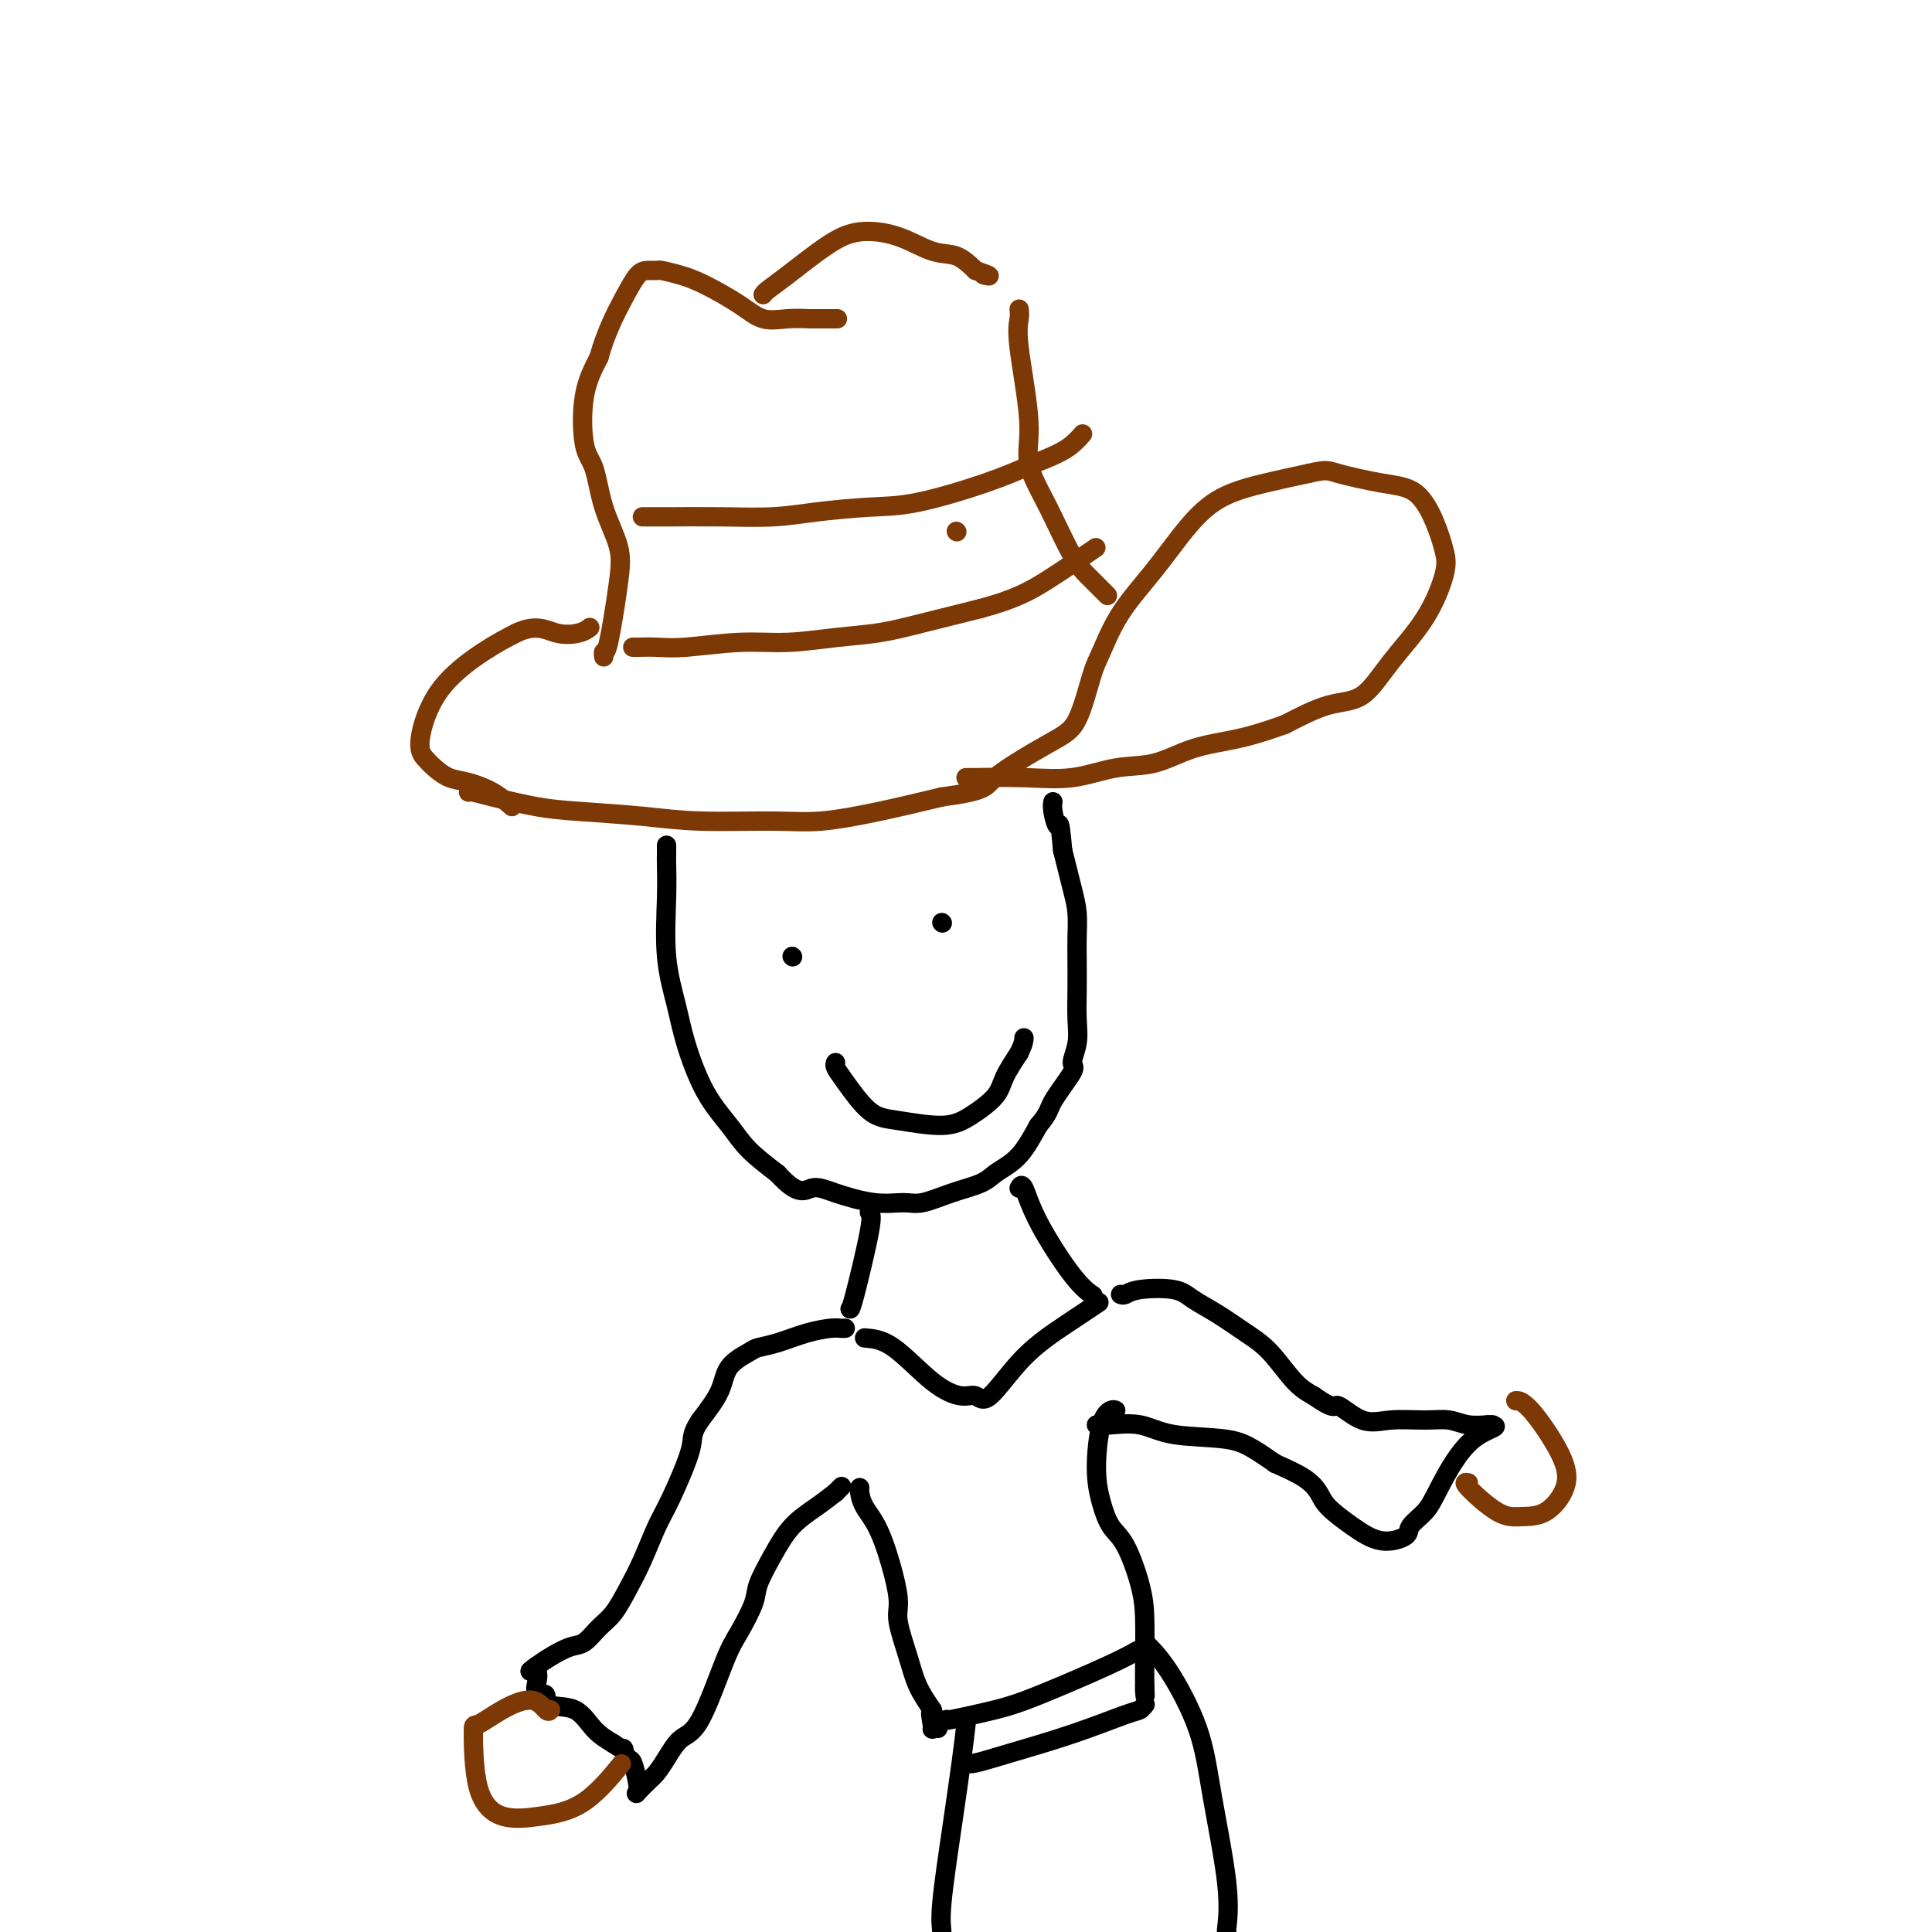 <svg viewBox='0 0 400 400' version='1.1' xmlns='http://www.w3.org/2000/svg' xmlns:xlink='http://www.w3.org/1999/xlink'><g fill='none' stroke='#000000' stroke-width='4' stroke-linecap='round' stroke-linejoin='round'><path d='M138,175c0.004,0.752 0.007,1.504 0,2c-0.007,0.496 -0.025,0.735 0,2c0.025,1.265 0.095,3.554 0,7c-0.095,3.446 -0.353,8.048 0,12c0.353,3.952 1.317,7.252 2,10c0.683,2.748 1.086,4.944 2,8c0.914,3.056 2.338,6.974 4,10c1.662,3.026 3.563,5.161 5,7c1.437,1.839 2.411,3.383 4,5c1.589,1.617 3.795,3.309 6,5'/><path d='M161,243c4.329,4.829 5.650,3.401 7,3c1.350,-0.401 2.729,0.226 5,1c2.271,0.774 5.434,1.694 8,2c2.566,0.306 4.535,-0.001 6,0c1.465,0.001 2.426,0.310 4,0c1.574,-0.310 3.762,-1.239 6,-2c2.238,-0.761 4.528,-1.353 6,-2c1.472,-0.647 2.127,-1.349 3,-2c0.873,-0.651 1.966,-1.252 3,-2c1.034,-0.748 2.010,-1.642 3,-3c0.990,-1.358 1.995,-3.179 3,-5'/><path d='M215,233c2.289,-2.644 2.011,-3.255 3,-5c0.989,-1.745 3.246,-4.625 4,-6c0.754,-1.375 0.006,-1.245 0,-2c-0.006,-0.755 0.730,-2.395 1,-4c0.270,-1.605 0.073,-3.174 0,-5c-0.073,-1.826 -0.022,-3.910 0,-6c0.022,-2.090 0.014,-4.187 0,-6c-0.014,-1.813 -0.035,-3.342 0,-5c0.035,-1.658 0.125,-3.446 0,-5c-0.125,-1.554 -0.464,-2.872 -1,-5c-0.536,-2.128 -1.268,-5.064 -2,-8'/><path d='M220,176c-0.630,-7.171 -0.705,-5.097 -1,-5c-0.295,0.097 -0.810,-1.781 -1,-3c-0.190,-1.219 -0.054,-1.777 0,-2c0.054,-0.223 0.027,-0.112 0,0'/><path d='M180,251c0.310,0.310 0.619,0.619 0,4c-0.619,3.381 -2.167,9.833 -3,13c-0.833,3.167 -0.952,3.048 -1,3c-0.048,-0.048 -0.024,-0.024 0,0'/><path d='M211,246c0.263,-0.491 0.526,-0.982 1,0c0.474,0.982 1.158,3.439 3,7c1.842,3.561 4.842,8.228 7,11c2.158,2.772 3.474,3.649 4,4c0.526,0.351 0.263,0.175 0,0'/><path d='M164,198c0.000,0.000 0.100,0.100 0.1,0.1'/><path d='M195,191c0.000,0.000 0.100,0.100 0.1,0.1'/><path d='M173,220c-0.107,0.252 -0.213,0.503 0,1c0.213,0.497 0.747,1.239 2,3c1.253,1.761 3.225,4.540 5,6c1.775,1.460 3.353,1.599 6,2c2.647,0.401 6.364,1.063 9,1c2.636,-0.063 4.191,-0.852 6,-2c1.809,-1.148 3.872,-2.655 5,-4c1.128,-1.345 1.322,-2.527 2,-4c0.678,-1.473 1.839,-3.236 3,-5'/><path d='M211,218c1.000,-2.067 1.000,-2.733 1,-3c0.000,-0.267 0.000,-0.133 0,0'/></g>
<g fill='none' stroke='#7C3805' stroke-width='4' stroke-linecap='round' stroke-linejoin='round'><path d='M97,164c0.193,-0.059 0.386,-0.118 1,0c0.614,0.118 1.649,0.414 4,1c2.351,0.586 6.016,1.463 9,2c2.984,0.537 5.286,0.734 9,1c3.714,0.266 8.841,0.602 13,1c4.159,0.398 7.352,0.858 12,1c4.648,0.142 10.751,-0.034 15,0c4.249,0.034 6.644,0.278 10,0c3.356,-0.278 7.673,-1.080 12,-2c4.327,-0.920 8.663,-1.960 13,-3'/><path d='M195,165c9.645,-1.301 8.757,-2.052 11,-4c2.243,-1.948 7.616,-5.091 11,-7c3.384,-1.909 4.780,-2.583 6,-5c1.220,-2.417 2.264,-6.578 3,-9c0.736,-2.422 1.165,-3.106 2,-5c0.835,-1.894 2.075,-4.997 4,-8c1.925,-3.003 4.535,-5.907 7,-9c2.465,-3.093 4.784,-6.375 7,-9c2.216,-2.625 4.327,-4.591 7,-6c2.673,-1.409 5.906,-2.260 9,-3c3.094,-0.740 6.047,-1.370 9,-2'/><path d='M271,98c3.696,-0.882 3.936,-0.589 6,0c2.064,0.589 5.953,1.472 9,2c3.047,0.528 5.252,0.700 7,2c1.748,1.300 3.039,3.727 4,6c0.961,2.273 1.593,4.392 2,6c0.407,1.608 0.591,2.705 0,5c-0.591,2.295 -1.957,5.789 -4,9c-2.043,3.211 -4.764,6.139 -7,9c-2.236,2.861 -3.987,5.655 -6,7c-2.013,1.345 -4.290,1.241 -7,2c-2.710,0.759 -5.855,2.379 -9,4'/><path d='M266,150c-4.297,1.533 -7.041,2.366 -10,3c-2.959,0.634 -6.134,1.070 -9,2c-2.866,0.930 -5.423,2.354 -8,3c-2.577,0.646 -5.174,0.513 -8,1c-2.826,0.487 -5.882,1.595 -9,2c-3.118,0.405 -6.300,0.109 -10,0c-3.700,-0.109 -7.919,-0.029 -10,0c-2.081,0.029 -2.023,0.008 -2,0c0.023,-0.008 0.012,-0.004 0,0'/><path d='M106,167c-1.225,-1.059 -2.450,-2.118 -4,-3c-1.550,-0.882 -3.426,-1.588 -5,-2c-1.574,-0.412 -2.845,-0.529 -4,-1c-1.155,-0.471 -2.194,-1.294 -3,-2c-0.806,-0.706 -1.379,-1.294 -2,-2c-0.621,-0.706 -1.290,-1.529 -1,-4c0.290,-2.471 1.540,-6.588 4,-10c2.460,-3.412 6.132,-6.118 9,-8c2.868,-1.882 4.934,-2.941 7,-4'/><path d='M107,131c4.016,-1.872 6.056,-0.553 8,0c1.944,0.553 3.793,0.341 5,0c1.207,-0.341 1.774,-0.812 2,-1c0.226,-0.188 0.113,-0.094 0,0'/><path d='M125,136c-0.058,-0.508 -0.116,-1.017 0,-1c0.116,0.017 0.408,0.559 1,-2c0.592,-2.559 1.486,-8.219 2,-12c0.514,-3.781 0.647,-5.681 0,-8c-0.647,-2.319 -2.074,-5.055 -3,-8c-0.926,-2.945 -1.351,-6.099 -2,-8c-0.649,-1.901 -1.521,-2.550 -2,-5c-0.479,-2.450 -0.565,-6.700 0,-10c0.565,-3.300 1.783,-5.650 3,-8'/><path d='M124,74c1.439,-5.216 3.535,-9.255 5,-12c1.465,-2.745 2.299,-4.197 3,-5c0.701,-0.803 1.269,-0.957 2,-1c0.731,-0.043 1.626,0.025 2,0c0.374,-0.025 0.227,-0.143 1,0c0.773,0.143 2.467,0.546 4,1c1.533,0.454 2.905,0.959 5,2c2.095,1.041 4.912,2.619 7,4c2.088,1.381 3.447,2.564 5,3c1.553,0.436 3.301,0.125 5,0c1.699,-0.125 3.350,-0.062 5,0'/><path d='M168,66c2.667,0.000 4.333,0.000 5,0c0.667,0.000 0.333,0.000 0,0'/><path d='M158,61c0.169,-0.240 0.339,-0.480 1,-1c0.661,-0.520 1.814,-1.319 4,-3c2.186,-1.681 5.407,-4.242 8,-6c2.593,-1.758 4.560,-2.711 7,-3c2.440,-0.289 5.355,0.088 8,1c2.645,0.912 5.020,2.361 7,3c1.980,0.639 3.566,0.468 5,1c1.434,0.532 2.717,1.766 4,3'/><path d='M202,56c4.178,1.467 2.622,1.133 2,1c-0.622,-0.133 -0.311,-0.067 0,0'/><path d='M211,64c0.067,0.562 0.134,1.124 0,2c-0.134,0.876 -0.469,2.064 0,6c0.469,3.936 1.742,10.618 2,15c0.258,4.382 -0.498,6.464 0,9c0.498,2.536 2.249,5.528 4,9c1.751,3.472 3.500,7.426 5,10c1.500,2.574 2.750,3.770 4,5c1.250,1.230 2.500,2.494 3,3c0.500,0.506 0.250,0.253 0,0'/><path d='M131,134c0.079,0.009 0.159,0.017 1,0c0.841,-0.017 2.444,-0.060 4,0c1.556,0.060 3.064,0.224 6,0c2.936,-0.224 7.301,-0.836 11,-1c3.699,-0.164 6.731,0.119 10,0c3.269,-0.119 6.773,-0.640 10,-1c3.227,-0.360 6.176,-0.558 9,-1c2.824,-0.442 5.521,-1.126 9,-2c3.479,-0.874 7.739,-1.937 12,-3'/><path d='M203,126c7.274,-1.929 10.458,-3.750 14,-6c3.542,-2.250 7.440,-4.929 9,-6c1.560,-1.071 0.780,-0.536 0,0'/><path d='M133,107c0.621,-0.002 1.241,-0.003 2,0c0.759,0.003 1.656,0.011 4,0c2.344,-0.011 6.135,-0.042 10,0c3.865,0.042 7.805,0.157 11,0c3.195,-0.157 5.646,-0.586 9,-1c3.354,-0.414 7.610,-0.812 11,-1c3.390,-0.188 5.913,-0.166 10,-1c4.087,-0.834 9.739,-2.524 14,-4c4.261,-1.476 7.130,-2.738 10,-4'/><path d='M214,96c5.405,-2.024 6.917,-3.083 8,-4c1.083,-0.917 1.738,-1.690 2,-2c0.262,-0.310 0.131,-0.155 0,0'/><path d='M198,110c0.000,0.000 0.100,0.100 0.1,0.1'/></g>
<g fill='none' stroke='#000000' stroke-width='4' stroke-linecap='round' stroke-linejoin='round'><path d='M179,277c1.791,0.147 3.582,0.295 6,2c2.418,1.705 5.462,4.969 8,7c2.538,2.031 4.571,2.831 6,3c1.429,0.169 2.254,-0.291 3,0c0.746,0.291 1.413,1.335 3,0c1.587,-1.335 4.096,-5.049 7,-8c2.904,-2.951 6.205,-5.141 9,-7c2.795,-1.859 5.084,-3.388 6,-4c0.916,-0.612 0.458,-0.306 0,0'/><path d='M175,275c-0.307,0.016 -0.614,0.032 -1,0c-0.386,-0.032 -0.850,-0.112 -2,0c-1.150,0.112 -2.988,0.416 -5,1c-2.012,0.584 -4.200,1.449 -6,2c-1.800,0.551 -3.212,0.789 -4,1c-0.788,0.211 -0.954,0.397 -2,1c-1.046,0.603 -2.974,1.624 -4,3c-1.026,1.376 -1.150,3.107 -2,5c-0.850,1.893 -2.425,3.946 -4,6'/><path d='M145,294c-2.105,3.145 -1.368,3.509 -2,6c-0.632,2.491 -2.633,7.111 -4,10c-1.367,2.889 -2.098,4.047 -3,6c-0.902,1.953 -1.974,4.702 -3,7c-1.026,2.298 -2.006,4.145 -3,6c-0.994,1.855 -2.002,3.718 -3,5c-0.998,1.282 -1.986,1.982 -3,3c-1.014,1.018 -2.055,2.355 -3,3c-0.945,0.645 -1.793,0.597 -3,1c-1.207,0.403 -2.773,1.258 -4,2c-1.227,0.742 -2.113,1.371 -3,2'/><path d='M111,345c-2.474,1.758 -0.660,0.654 0,1c0.660,0.346 0.167,2.143 0,3c-0.167,0.857 -0.007,0.773 0,1c0.007,0.227 -0.140,0.765 0,1c0.140,0.235 0.568,0.167 1,0c0.432,-0.167 0.870,-0.431 1,0c0.130,0.431 -0.048,1.559 1,2c1.048,0.441 3.321,0.196 5,1c1.679,0.804 2.766,2.658 4,4c1.234,1.342 2.617,2.171 4,3'/><path d='M127,361c2.880,1.963 2.079,0.869 2,1c-0.079,0.131 0.565,1.487 1,2c0.435,0.513 0.661,0.182 1,1c0.339,0.818 0.792,2.786 1,4c0.208,1.214 0.171,1.673 0,2c-0.171,0.327 -0.478,0.522 0,0c0.478,-0.522 1.739,-1.761 3,-3'/><path d='M135,368c1.007,-0.836 2.026,-2.426 3,-4c0.974,-1.574 1.904,-3.131 3,-4c1.096,-0.869 2.358,-1.048 4,-4c1.642,-2.952 3.664,-8.675 5,-12c1.336,-3.325 1.987,-4.251 3,-6c1.013,-1.749 2.388,-4.320 3,-6c0.612,-1.680 0.459,-2.470 1,-4c0.541,-1.530 1.774,-3.802 3,-6c1.226,-2.198 2.446,-4.323 4,-6c1.554,-1.677 3.444,-2.908 5,-4c1.556,-1.092 2.778,-2.046 4,-3'/><path d='M173,309c2.167,-2.167 1.083,-1.083 0,0'/><path d='M232,268c0.271,0.102 0.542,0.203 1,0c0.458,-0.203 1.104,-0.711 3,-1c1.896,-0.289 5.041,-0.359 7,0c1.959,0.359 2.733,1.146 4,2c1.267,0.854 3.027,1.776 5,3c1.973,1.224 4.158,2.751 6,4c1.842,1.249 3.342,2.221 5,4c1.658,1.779 3.474,4.365 5,6c1.526,1.635 2.763,2.317 4,3'/><path d='M272,289c4.769,3.365 4.190,1.776 5,2c0.810,0.224 3.009,2.260 5,3c1.991,0.740 3.773,0.184 6,0c2.227,-0.184 4.899,0.003 7,0c2.101,-0.003 3.632,-0.197 5,0c1.368,0.197 2.573,0.785 4,1c1.427,0.215 3.077,0.058 4,0c0.923,-0.058 1.121,-0.017 1,0c-0.121,0.017 -0.560,0.008 -1,0'/><path d='M308,295c3.732,0.297 0.061,0.541 -3,3c-3.061,2.459 -5.514,7.134 -7,10c-1.486,2.866 -2.006,3.923 -3,5c-0.994,1.077 -2.462,2.175 -3,3c-0.538,0.825 -0.146,1.379 -1,2c-0.854,0.621 -2.953,1.310 -5,1c-2.047,-0.310 -4.040,-1.619 -6,-3c-1.960,-1.381 -3.886,-2.834 -5,-4c-1.114,-1.166 -1.415,-2.045 -2,-3c-0.585,-0.955 -1.453,-1.987 -3,-3c-1.547,-1.013 -3.774,-2.006 -6,-3'/><path d='M264,303c-5.091,-3.580 -6.817,-4.528 -10,-5c-3.183,-0.472 -7.823,-0.466 -11,-1c-3.177,-0.534 -4.890,-1.607 -7,-2c-2.110,-0.393 -4.617,-0.105 -6,0c-1.383,0.105 -1.642,0.028 -2,0c-0.358,-0.028 -0.817,-0.008 -1,0c-0.183,0.008 -0.092,0.004 0,0'/><path d='M178,308c-0.044,0.173 -0.088,0.346 0,1c0.088,0.654 0.309,1.788 1,3c0.691,1.212 1.851,2.500 3,5c1.149,2.500 2.285,6.212 3,9c0.715,2.788 1.009,4.653 1,6c-0.009,1.347 -0.322,2.175 0,4c0.322,1.825 1.279,4.645 2,7c0.721,2.355 1.206,4.244 2,6c0.794,1.756 1.897,3.378 3,5'/><path d='M193,354c2.321,7.238 0.622,2.332 0,1c-0.622,-1.332 -0.167,0.911 0,2c0.167,1.089 0.048,1.026 0,1c-0.048,-0.026 -0.024,-0.013 0,0'/><path d='M231,292c-0.232,-0.114 -0.463,-0.228 -1,0c-0.537,0.228 -1.379,0.798 -2,3c-0.621,2.202 -1.021,6.037 -1,9c0.021,2.963 0.465,5.055 1,7c0.535,1.945 1.163,3.744 2,5c0.837,1.256 1.885,1.969 3,4c1.115,2.031 2.299,5.379 3,8c0.701,2.621 0.920,4.513 1,7c0.080,2.487 0.023,5.568 0,8c-0.023,2.432 -0.011,4.216 0,6'/><path d='M237,349c0.156,3.489 0.044,1.711 0,1c-0.044,-0.711 -0.022,-0.356 0,0'/><path d='M196,356c-0.424,0.178 -0.849,0.356 1,0c1.849,-0.356 5.971,-1.244 9,-2c3.029,-0.756 4.967,-1.378 9,-3c4.033,-1.622 10.163,-4.244 14,-6c3.837,-1.756 5.382,-2.644 6,-3c0.618,-0.356 0.309,-0.178 0,0'/><path d='M200,356c0.069,-0.169 0.138,-0.337 0,1c-0.138,1.337 -0.482,4.180 -1,8c-0.518,3.820 -1.211,8.618 -2,14c-0.789,5.382 -1.675,11.350 -2,15c-0.325,3.650 -0.087,4.983 0,6c0.087,1.017 0.025,1.719 0,2c-0.025,0.281 -0.012,0.140 0,0'/><path d='M200,365c0.364,0.136 0.727,0.272 2,0c1.273,-0.272 3.455,-0.952 7,-2c3.545,-1.048 8.453,-2.463 13,-4c4.547,-1.537 8.734,-3.195 11,-4c2.266,-0.805 2.610,-0.755 3,-1c0.390,-0.245 0.826,-0.784 1,-1c0.174,-0.216 0.087,-0.108 0,0'/><path d='M237,340c1.500,1.474 3.001,2.949 5,6c1.999,3.051 4.497,7.679 6,12c1.503,4.321 2.010,8.335 3,14c0.990,5.665 2.461,12.982 3,18c0.539,5.018 0.145,7.735 0,9c-0.145,1.265 -0.041,1.076 0,1c0.041,-0.076 0.021,-0.038 0,0'/></g>
<g fill='none' stroke='#7C3805' stroke-width='4' stroke-linecap='round' stroke-linejoin='round'><path d='M114,354c-0.227,0.262 -0.453,0.523 -1,0c-0.547,-0.523 -1.414,-1.832 -3,-2c-1.586,-0.168 -3.890,0.803 -6,2c-2.110,1.197 -4.024,2.619 -5,3c-0.976,0.381 -1.013,-0.281 -1,2c0.013,2.281 0.074,7.503 1,11c0.926,3.497 2.715,5.269 5,6c2.285,0.731 5.066,0.423 8,0c2.934,-0.423 6.021,-0.960 9,-3c2.979,-2.040 5.851,-5.583 7,-7c1.149,-1.417 0.574,-0.709 0,0'/><path d='M304,307c-0.560,-0.113 -1.120,-0.226 0,1c1.120,1.226 3.920,3.793 6,5c2.080,1.207 3.442,1.056 5,1c1.558,-0.056 3.314,-0.015 5,-1c1.686,-0.985 3.303,-2.996 4,-5c0.697,-2.004 0.476,-4.001 -1,-7c-1.476,-2.999 -4.205,-7.000 -6,-9c-1.795,-2.000 -2.656,-2.000 -3,-2c-0.344,0.000 -0.172,0.000 0,0'/></g>
</svg>